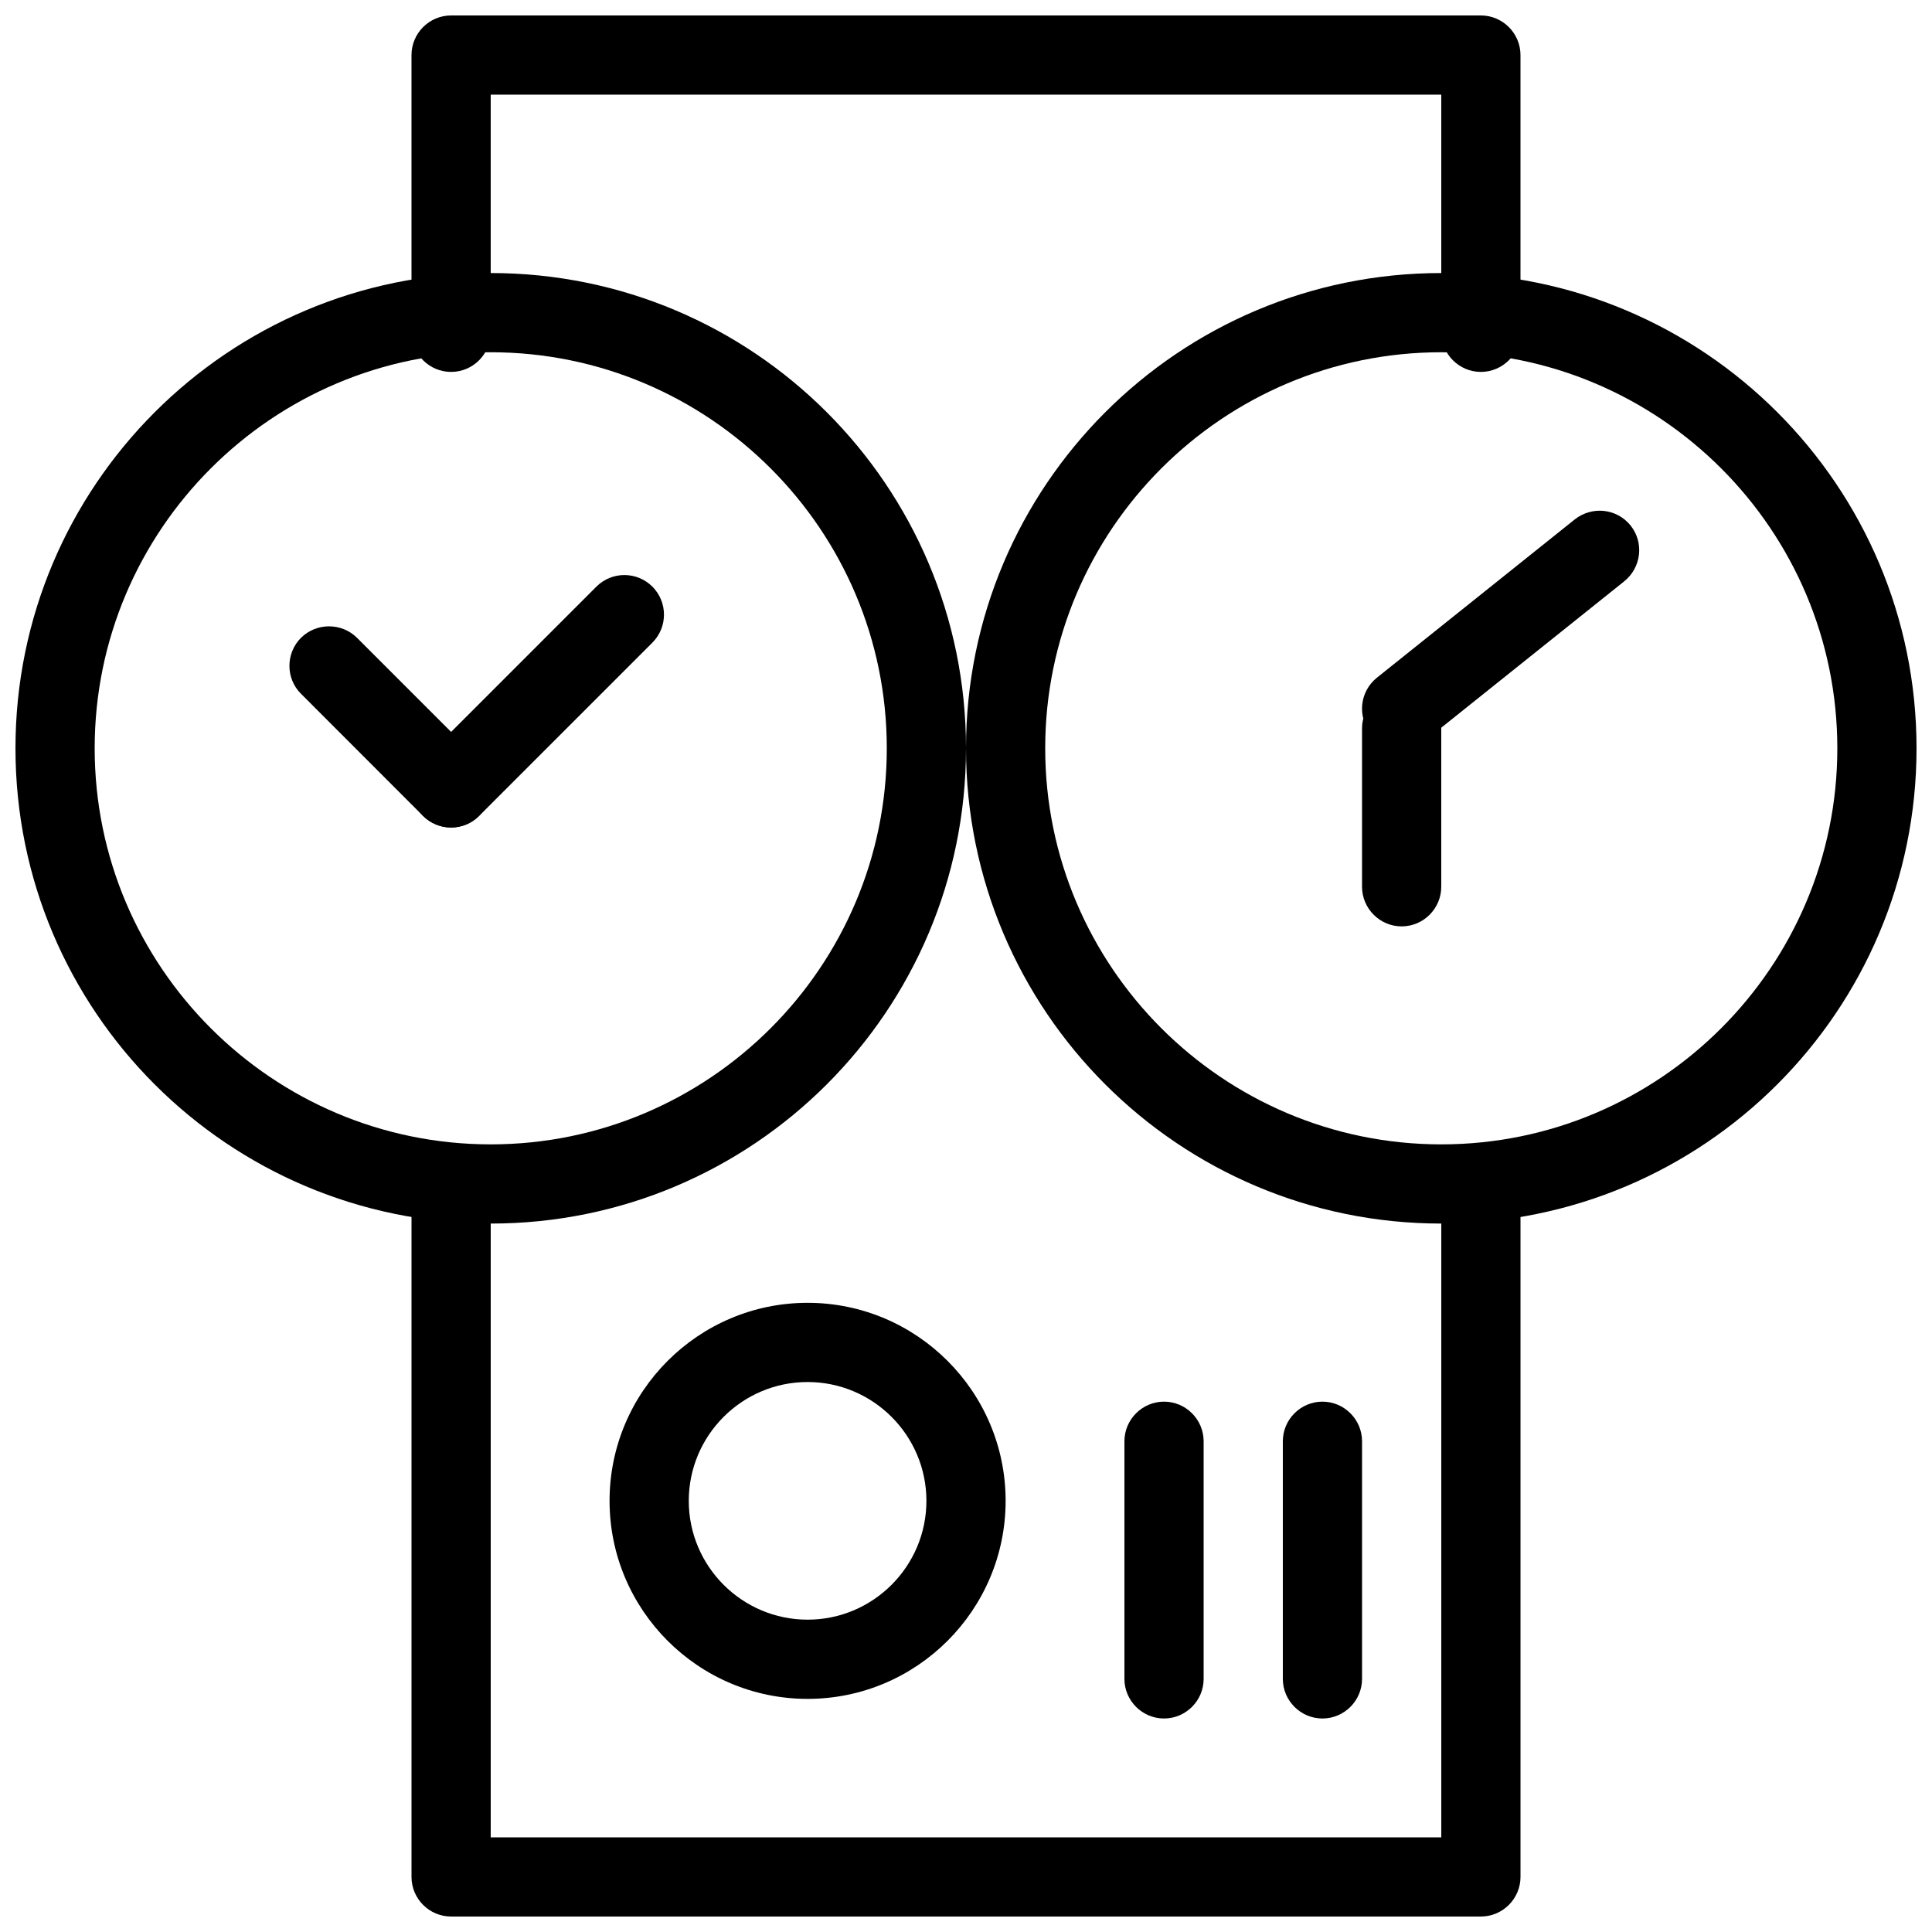 <?xml version="1.0" encoding="UTF-8"?>
<!-- Uploaded to: ICON Repo, www.svgrepo.com, Generator: ICON Repo Mixer Tools -->
<svg width="800px" height="800px" version="1.1" viewBox="144 144 512 512" xmlns="http://www.w3.org/2000/svg">
 <defs>
  <clipPath id="d">
   <path d="m148.09 216h251.91v253h-251.91z"/>
  </clipPath>
  <clipPath id="c">
   <path d="m399 216h252.9v253h-252.9z"/>
  </clipPath>
  <clipPath id="b">
   <path d="m253 452h294v199.9h-294z"/>
  </clipPath>
  <clipPath id="a">
   <path d="m253 148.09h294v94.906h-294z"/>
  </clipPath>
 </defs>
 <g clip-path="url(#d)">
  <path d="m274.05 237.35c57.875 0 104.96 47.086 104.96 104.96s-47.086 104.96-104.96 104.96-104.96-47.086-104.96-104.96 47.086-104.96 104.96-104.96zm0-20.992c-69.566 0-125.95 56.426-125.95 125.95 0 69.566 56.383 125.95 125.95 125.95 69.547 0 125.95-56.383 125.95-125.95 0-69.566-56.406-125.95-125.95-125.95z"/>
 </g>
 <g clip-path="url(#c)">
  <path d="m525.95 237.35c57.875 0 104.96 47.086 104.96 104.96s-47.086 104.96-104.96 104.96-104.96-47.086-104.96-104.96 47.086-104.96 104.96-104.96zm0-20.992c-69.547 0-125.95 56.426-125.95 125.95 0 69.566 56.426 125.95 125.95 125.95 69.527 0 125.95-56.383 125.95-125.95 0-69.566-56.406-125.95-125.95-125.95z"/>
 </g>
 <g clip-path="url(#b)">
  <path d="m536.45 651.9h-272.9c-5.793 0-10.496-4.723-10.496-10.496v-178.43c0-5.773 4.703-10.496 10.496-10.496s10.496 4.723 10.496 10.496v167.94h251.91v-167.94c0-5.773 4.723-10.496 10.496-10.496 5.773 0 10.496 4.723 10.496 10.496v178.43c0 5.773-4.723 10.496-10.496 10.496z"/>
 </g>
 <path d="m263.55 363.3c-2.688 0-5.375-1.027-7.43-3.066-4.094-4.051-4.094-10.746 0-14.84l45.93-45.93c4.094-4.094 10.746-4.094 14.84 0s4.094 10.746 0 14.84l-45.93 45.93c-2.035 2.035-4.723 3.066-7.41 3.066z"/>
 <path d="m263.55 363.3c-2.688 0-5.375-1.027-7.43-3.066l-32.348-32.371c-4.094-4.051-4.094-10.746 0-14.84 4.094-4.051 10.746-4.051 14.84 0l32.348 32.348c4.094 4.094 4.094 10.789 0 14.84-2.035 2.059-4.723 3.086-7.41 3.086z"/>
 <path d="m515.45 389.5c-5.773 0-10.496-4.723-10.496-10.496v-41.984c0-5.773 4.723-10.496 10.496-10.496s10.496 4.723 10.496 10.496v41.984c0 5.773-4.723 10.496-10.496 10.496z"/>
 <path d="m515.45 342.31c-3.066 0-6.129-1.344-8.207-3.945-3.609-4.555-2.875-11.125 1.637-14.758l52.48-41.984c4.555-3.57 11.105-2.898 14.758 1.637 3.609 4.512 2.875 11.082-1.637 14.758l-52.48 41.984c-1.91 1.555-4.262 2.309-6.551 2.309z"/>
 <path d="m358.02 594.22c-28.926 0-52.48-23.531-52.48-52.48s23.555-52.48 52.48-52.48 52.48 23.531 52.48 52.48-23.555 52.48-52.48 52.48zm0-83.969c-17.359 0-31.488 14.129-31.488 31.488s14.129 31.488 31.488 31.488 31.488-14.129 31.488-31.488-14.129-31.488-31.488-31.488z"/>
 <path d="m452.48 599.42c-5.773 0-10.496-4.723-10.496-10.496v-62.977c0-5.773 4.723-10.496 10.496-10.496 5.773 0 10.496 4.723 10.496 10.496v62.977c0 5.773-4.723 10.496-10.496 10.496z"/>
 <path d="m494.46 599.42c-5.773 0-10.496-4.723-10.496-10.496v-62.977c0-5.773 4.723-10.496 10.496-10.496 5.773 0 10.496 4.723 10.496 10.496v62.977c0 5.773-4.723 10.496-10.496 10.496z"/>
 <g clip-path="url(#a)">
  <path d="m536.45 242.56c-5.773 0-10.496-4.723-10.496-10.496v-62.977h-251.91v62.977c0 5.773-4.703 10.496-10.496 10.496s-10.496-4.723-10.496-10.496v-73.473c0-5.773 4.703-10.496 10.496-10.496h272.9c5.773 0 10.496 4.723 10.496 10.496v73.473c0 5.773-4.723 10.496-10.496 10.496z"/>
 </g>
</svg>